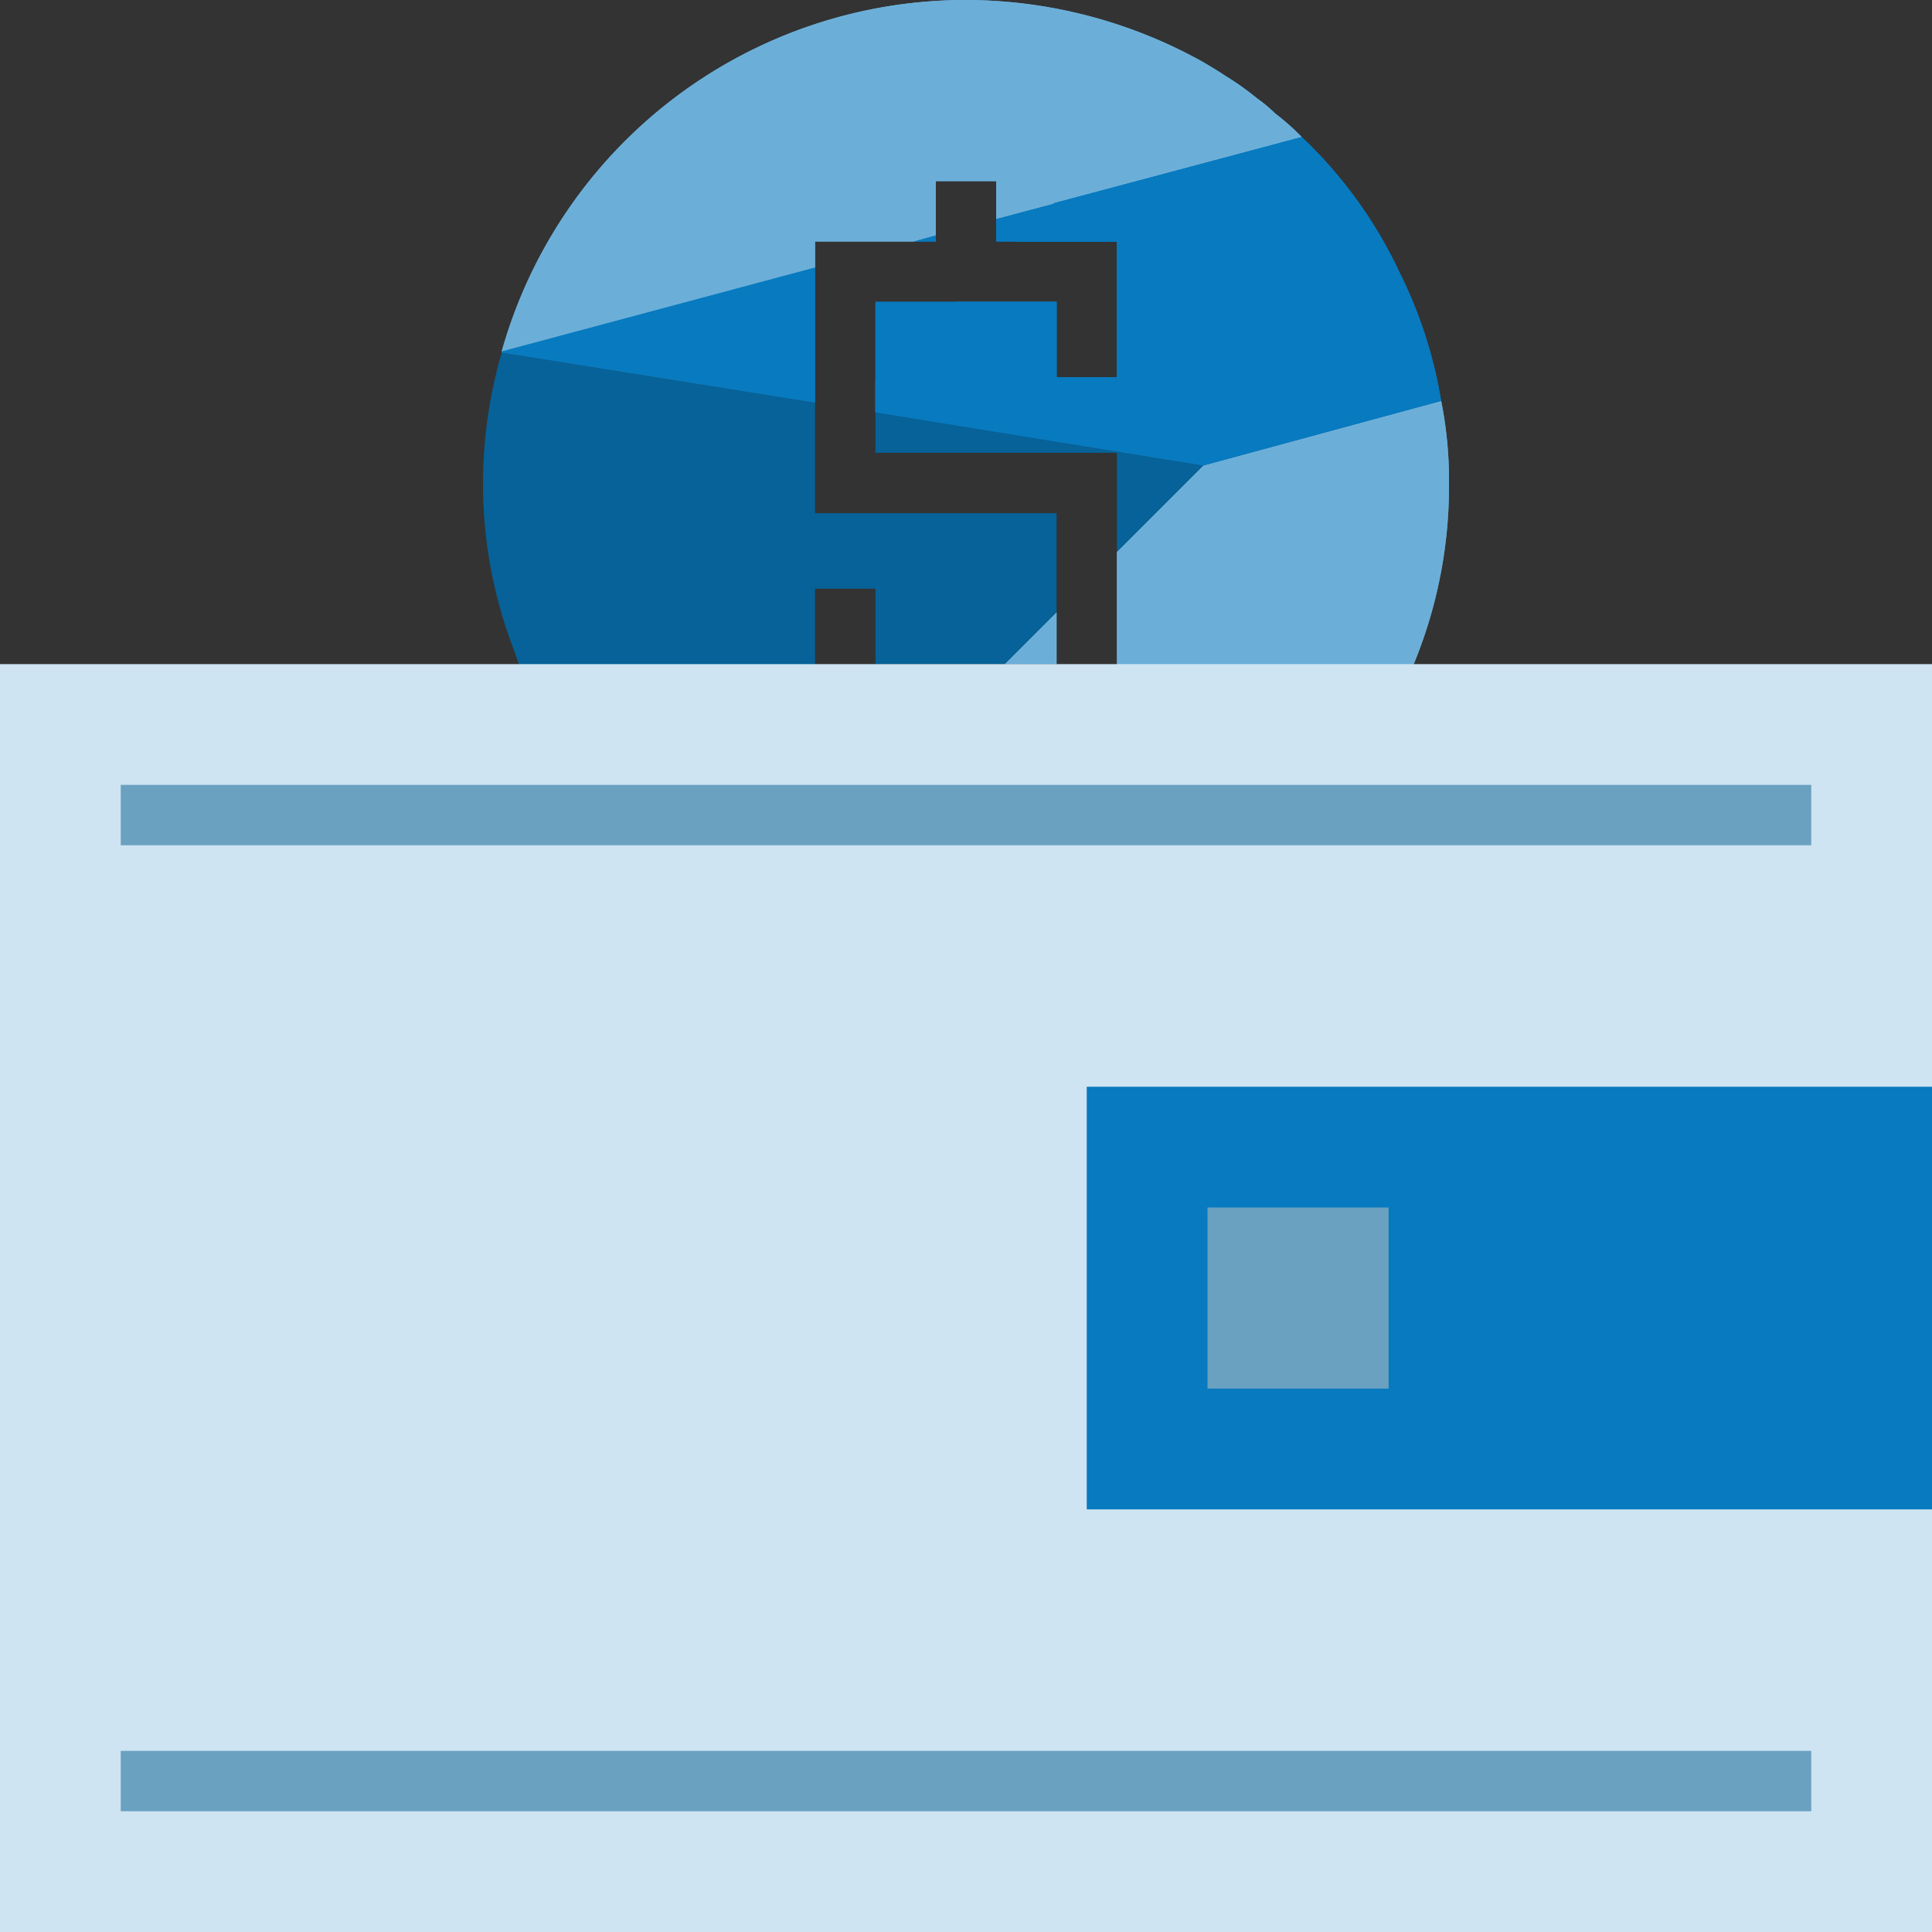 <svg xmlns="http://www.w3.org/2000/svg" viewBox="0 0 32 32"><rect x="0" y="0" width="32" height="32" fill="#333333" stroke="none"/><g id="Layer_3" data-name="Layer 3"><path d="M12.473,15.164l.617-.618,9.892-2.654A7.989,7.989,0,0,1,16,16a7.649,7.649,0,0,1-3.526-.836" fill="#6bafd9"/><path d="M12.473,15.164l.617-.618,9.892-2.654A7.989,7.989,0,0,1,16,16a7.649,7.649,0,0,1-3.526-.836" fill="#6bafd9"/><polygon points="17.5 10.14 17.5 11 16.64 11 17.5 10.14" fill="#6aa1c1"/><path d="M24,8a7.729,7.729,0,0,1-1.02,3.89A7.981,7.981,0,0,1,16,16a7.627,7.627,0,0,1-3.53-.84l.62-.61L15.64,12H18.5V9.14l1.43-1.43,3.94-1.07A6.677,6.677,0,0,1,24,8Z" fill="#6aa1c1"/><polygon points="17.5 10.14 17.5 11 16.64 11 17.5 10.14" fill="#6bafd9"/><path d="M24,8a7.729,7.729,0,0,1-1.02,3.89A7.981,7.981,0,0,1,16,16a7.627,7.627,0,0,1-3.53-.84l.62-.61L15.64,12H18.5V9.14l1.43-1.43,3.94-1.07A6.677,6.677,0,0,1,24,8Z" fill="#6bafd9"/><path d="M23.87,6.64,19.93,7.71,14.5,6.83V6.32L15.82,5H17.5V6.25h1V4H16.82L19.84.98c.16.09.31.18.46.28a4.5,4.5,0,0,1,.52.37,3.309,3.309,0,0,1,.3.25,3.967,3.967,0,0,1,.44.39,7.452,7.452,0,0,1,1.6,2.2A7.471,7.471,0,0,1,23.87,6.64Z" fill="#087abf"/><path d="M23.87,6.64,19.93,7.71,14.5,6.83V6.32L15.82,5H17.5V6.25h1V4H16.82L19.84.98c.16.09.31.18.46.28a4.5,4.5,0,0,1,.52.37,3.309,3.309,0,0,1,.3.25,3.967,3.967,0,0,1,.44.39,7.452,7.452,0,0,1,1.6,2.2A7.471,7.471,0,0,1,23.87,6.64Z" fill="#087abf"/><path d="M21.56,2.27l-4.1,1.09-.02.02-.94.25V3h-1v.9l-.36.1H13.5v.44L8.31,5.84V5.82A7.982,7.982,0,0,1,16,0a8.083,8.083,0,0,1,3.84.98c.16.09.31.18.46.28a4.5,4.5,0,0,1,.52.37,2.207,2.207,0,0,1,.3.25A3.967,3.967,0,0,1,21.56,2.27Z" fill="#6bafd9"/><path d="M21.56,2.27l-4.1,1.09-.02.02-.94.25V3h-1v.9l-.36.1H13.5v.43L8.31,5.82A7.982,7.982,0,0,1,16,0a8.083,8.083,0,0,1,3.84.98c.16.09.31.18.46.28a4.5,4.5,0,0,1,.52.37,2.207,2.207,0,0,1,.3.25A3.967,3.967,0,0,1,21.56,2.27Z" fill="#6bafd9"/><polygon points="13.5 4.44 13.5 6.67 8.31 5.84 13.5 4.44" fill="#087abf"/><polygon points="15.5 4 15.14 4 15.5 3.9 15.5 4" fill="#087abf"/><path d="M23.16,4.47,19.93,7.71,14.5,6.83V5h3V6.25h1V4h-2V3.63l.94-.25.01-.01,4.11-1.1A7.452,7.452,0,0,1,23.16,4.47Z" fill="#087abf"/><path d="M17.5,8.5v1.64l-.86.86H14.5V9.75h-1V12h2.14l-2.55,2.55-.62.61a2.391,2.391,0,0,1-.56-.31,7.668,7.668,0,0,1-2.93-3.02,6.423,6.423,0,0,1-.47-1.07A7.646,7.646,0,0,1,8,8a7.778,7.778,0,0,1,.31-2.16l5.19.83V8.5Z" fill="#066298"/><polygon points="18.5 9.14 18.5 7.5 14.5 7.5 14.5 6.83 19.93 7.71 18.5 9.14" fill="#066298"/><polygon points="13.5 4.43 13.5 6.67 8.31 5.84 8.31 5.82 13.5 4.43" fill="#087abf"/><polygon points="15.5 4 15.14 4 15.5 3.9 15.5 4" fill="#087abf"/><path d="M23.16,4.47,19.93,7.71,14.5,6.83V5h3V6.25h1V4h-2V3.63l.94-.25.01-.01,4.11-1.1A7.452,7.452,0,0,1,23.16,4.47Z" fill="#087abf"/><rect x="15.5" y="12" width="1" height="1" fill="#fff"/><rect y="11" width="32" height="21" fill="#cee4f2"/><rect x="18" y="18" width="14" height="7" fill="#087abf"/><rect x="20" y="20" width="3" height="3" fill="#6aa1c1"/><rect x="2" y="13" width="28" height="1" fill="#6aa1c1"/><rect x="2" y="29" width="28" height="1" fill="#6aa1c1"/></g></svg>